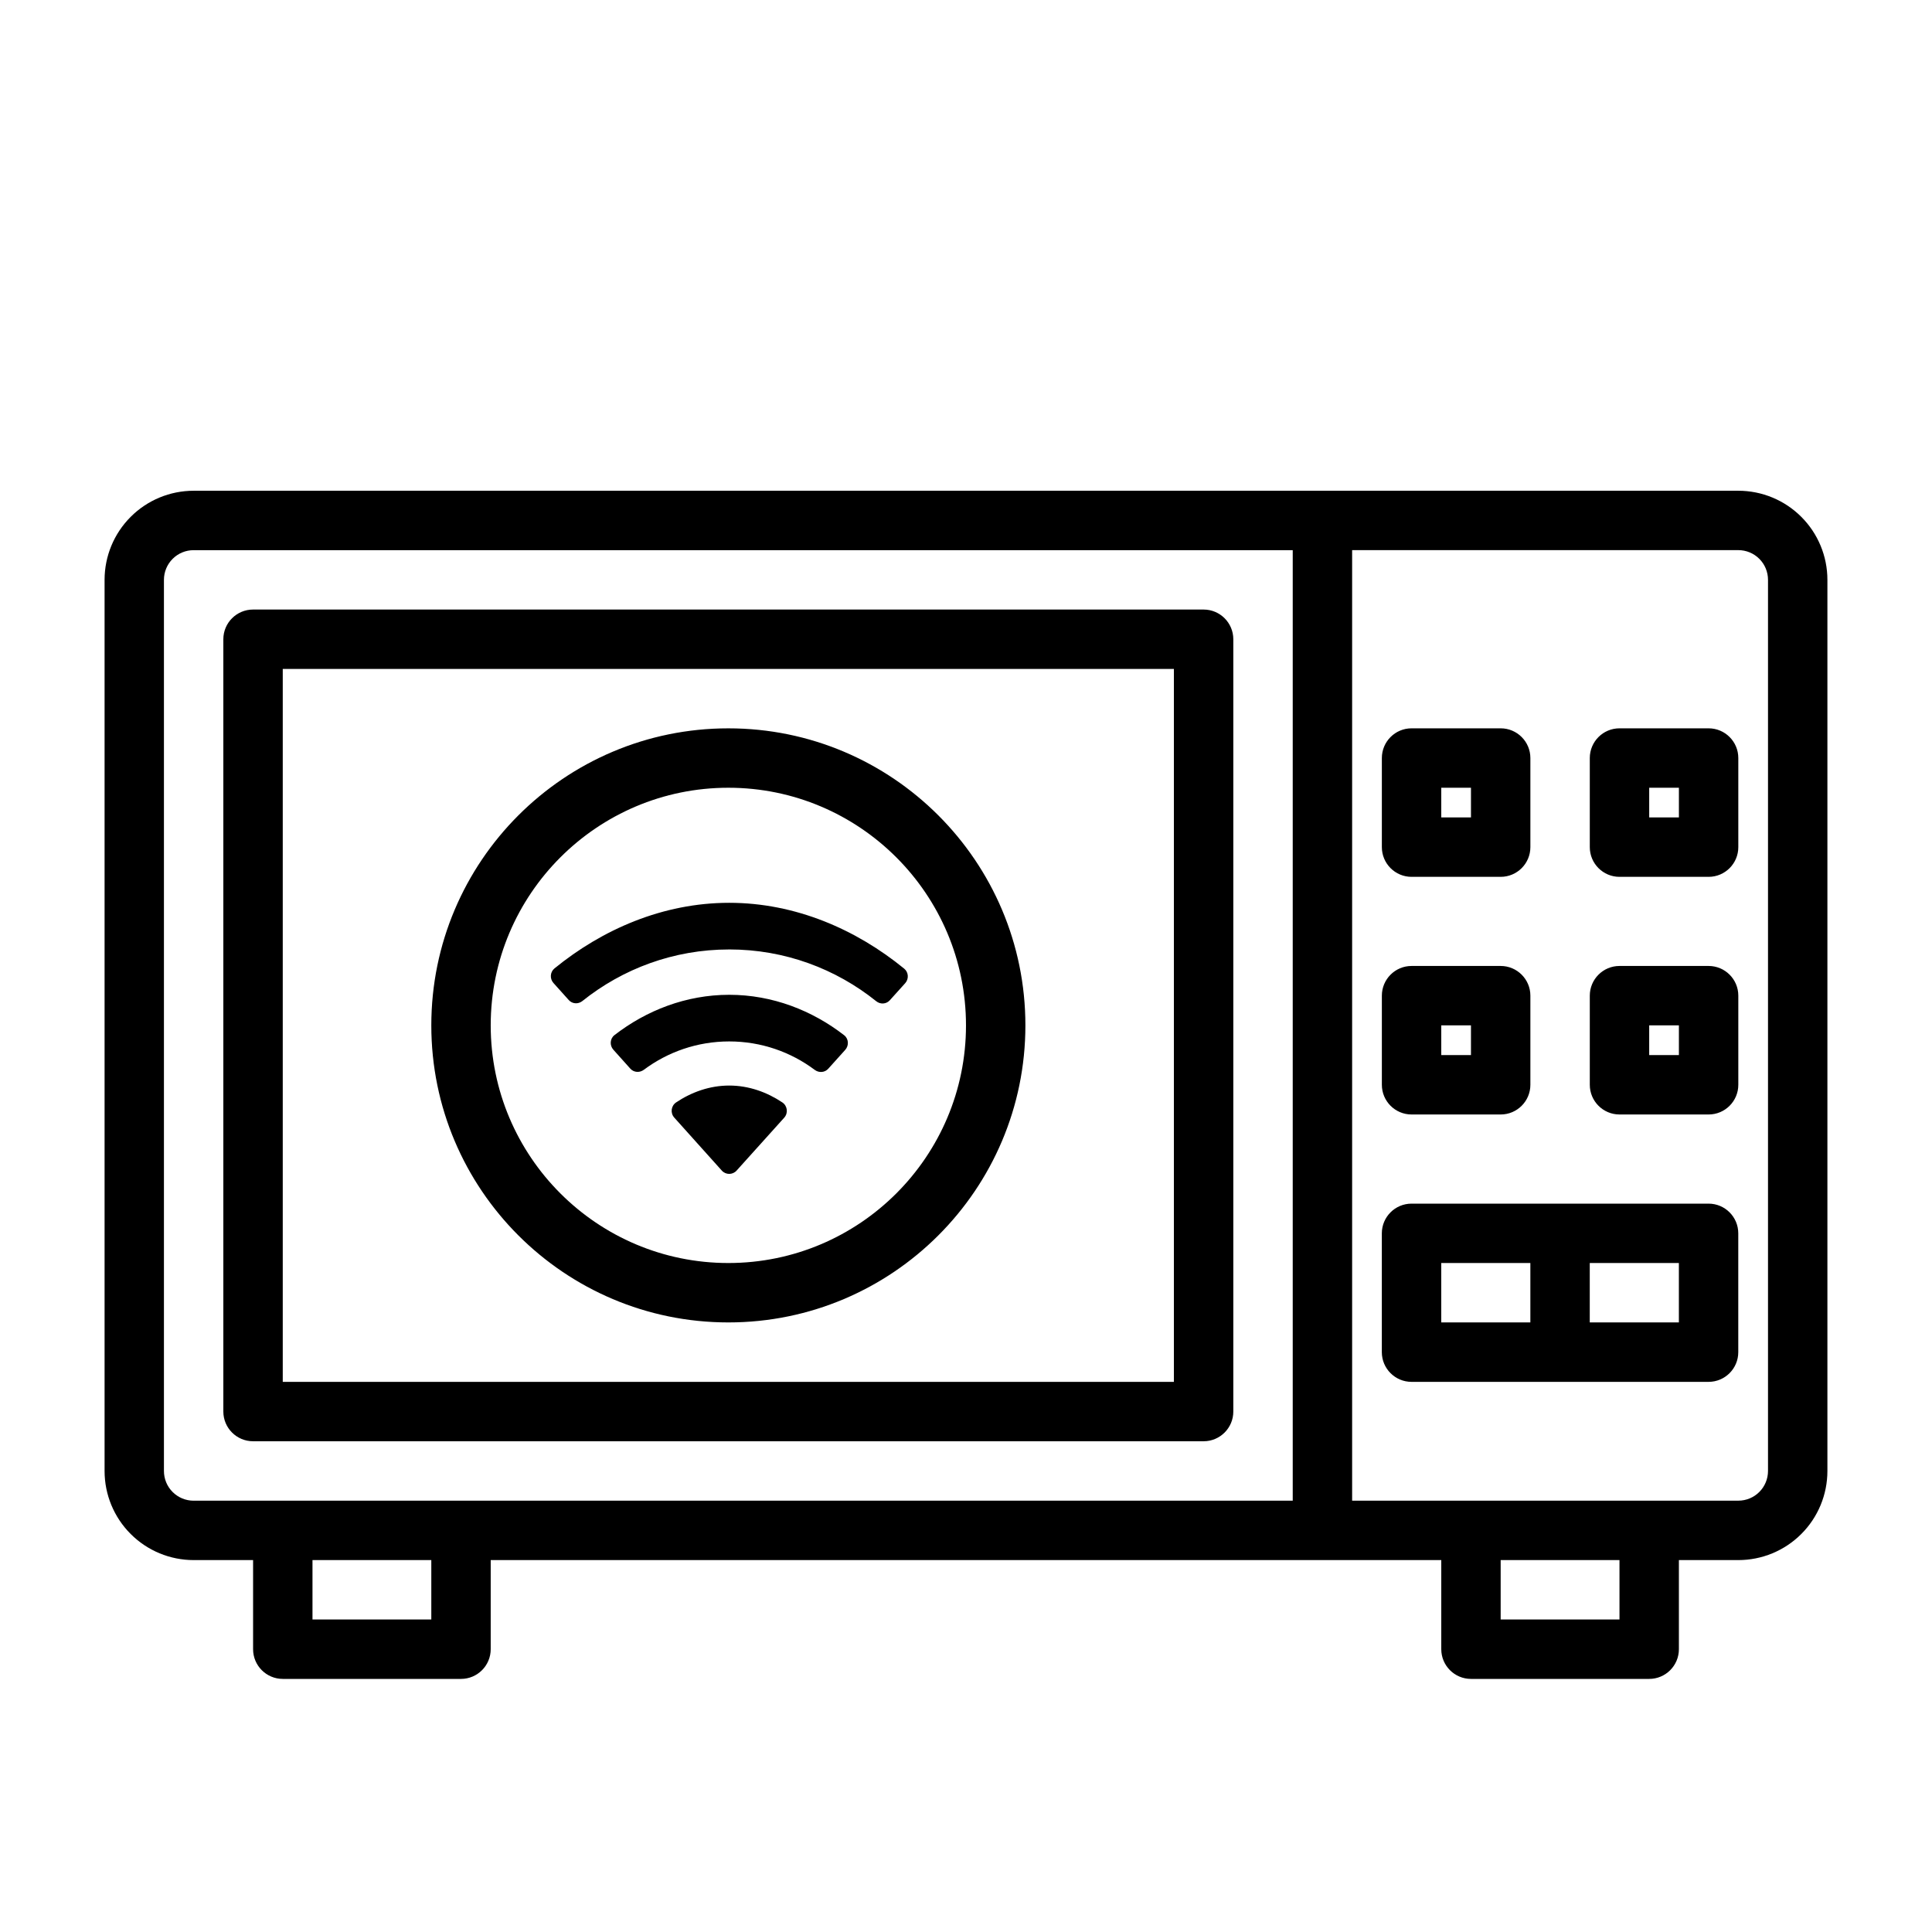 <?xml version="1.0" encoding="UTF-8"?>
<!-- Uploaded to: SVG Find, www.svgrepo.com, Generator: SVG Find Mixer Tools -->
<svg fill="#000000" width="800px" height="800px" version="1.1" viewBox="144 144 512 512" xmlns="http://www.w3.org/2000/svg">
 <path d="m211.07 557.44v23.617c0 4.344 3.527 7.871 7.871 7.871h47.23c4.344 0 7.871-3.527 7.871-7.871v-23.617h251.91v23.617c0 4.344 3.527 7.871 7.871 7.871h47.23c4.344 0 7.871-3.527 7.871-7.871v-23.617h15.742c6.266 0 12.273-2.488 16.695-6.918 4.434-4.426 6.918-10.43 6.918-16.695v-236.16c0-6.266-2.488-12.273-6.918-16.695-4.426-4.434-10.43-6.918-16.695-6.918h-409.34c-6.266 0-12.273 2.488-16.695 6.918-4.434 4.426-6.918 10.43-6.918 16.695v236.16c0 6.266 2.488 12.273 6.918 16.695 4.426 4.434 10.43 6.918 16.695 6.918zm47.23 0v15.742h-31.488v-15.742zm314.88 0v15.742h-31.488v-15.742zm-86.594-267.65v251.91h-291.27c-2.086 0-4.094-0.828-5.566-2.305-1.48-1.473-2.305-3.481-2.305-5.566v-236.16c0-2.086 0.828-4.094 2.305-5.566 1.473-1.48 3.481-2.305 5.566-2.305h291.27zm15.742 0h102.34c2.086 0 4.094 0.828 5.566 2.305 1.48 1.473 2.305 3.481 2.305 5.566v236.16c0 2.086-0.828 4.094-2.305 5.566-1.473 1.48-3.481 2.305-5.566 2.305h-102.34v-251.91zm-31.488 23.617c0-4.344-3.527-7.871-7.871-7.871h-251.91c-4.344 0-7.871 3.527-7.871 7.871v204.67c0 4.344 3.527 7.871 7.871 7.871h251.91c4.344 0 7.871-3.527 7.871-7.871zm47.23 196.8h78.719c4.344 0 7.871-3.527 7.871-7.871v-31.488c0-4.344-3.527-7.871-7.871-7.871h-78.719c-4.344 0-7.871 3.527-7.871 7.871v31.488c0 4.344 3.527 7.871 7.871 7.871zm-62.977-188.93v188.93h-236.16v-188.93zm110.21 157.44h23.617v15.742h-23.617zm-15.742 0v15.742h-23.617v-15.742zm-212.54-141.7c-43.445 0-78.719 35.273-78.719 78.719 0 43.445 35.273 78.719 78.719 78.719 43.445 0 78.719-35.273 78.719-78.719 0-43.445-35.273-78.719-78.719-78.719zm0 15.742c34.754 0 62.977 28.223 62.977 62.977 0 34.754-28.223 62.977-62.977 62.977-34.754 0-62.977-28.223-62.977-62.977 0-34.754 28.223-62.977 62.977-62.977zm14.816 87.426c1.078-1.211 0.852-3.109-0.496-4.023-4.055-2.715-8.887-4.481-14.09-4.481-5.195 0-10.027 1.762-14.066 4.465-1.355 0.906-1.59 2.809-0.504 4.023l12.609 14.051c1.047 1.164 2.867 1.164 3.914 0zm197.73-32.324c0-4.344-3.527-7.871-7.871-7.871h-23.617c-4.344 0-7.871 3.527-7.871 7.871v23.617c0 4.344 3.527 7.871 7.871 7.871h23.617c4.344 0 7.871-3.527 7.871-7.871zm55.105 0c0-4.344-3.527-7.871-7.871-7.871h-23.617c-4.344 0-7.871 3.527-7.871 7.871v23.617c0 4.344 3.527 7.871 7.871 7.871h23.617c4.344 0 7.871-3.527 7.871-7.871zm-267.42 12.129c8.5 0 16.344 2.809 22.656 7.535 1.117 0.836 2.652 0.738 3.582-0.293l4.512-5.016c1.016-1.133 0.914-2.938-0.285-3.863-8.43-6.543-18.98-10.723-30.465-10.723-11.453 0-21.996 4.164-30.418 10.691-1.203 0.93-1.309 2.723-0.293 3.856l4.504 5.031c0.93 1.031 2.465 1.125 3.582 0.293 6.305-4.707 14.137-7.512 22.625-7.512zm196.57-4.258v7.871h-7.871v-7.871zm55.105 0v7.871h-7.871v-7.871zm-251.68-20.121c14.77 0 28.293 5.156 38.965 13.723 1.094 0.883 2.668 0.789 3.606-0.262l4.07-4.519c1.008-1.117 0.906-2.891-0.262-3.848-12.676-10.359-28.789-17.453-46.383-17.453-17.57 0-33.66 7.07-46.312 17.398-1.164 0.961-1.266 2.723-0.262 3.848l4.055 4.519c0.938 1.055 2.512 1.141 3.606 0.27 10.668-8.535 24.168-13.672 38.91-13.672zm212.32-50.727c0-4.344-3.527-7.871-7.871-7.871h-23.617c-4.344 0-7.871 3.527-7.871 7.871v23.617c0 4.344 3.527 7.871 7.871 7.871h23.617c4.344 0 7.871-3.527 7.871-7.871zm55.105 0c0-4.344-3.527-7.871-7.871-7.871h-23.617c-4.344 0-7.871 3.527-7.871 7.871v23.617c0 4.344 3.527 7.871 7.871 7.871h23.617c4.344 0 7.871-3.527 7.871-7.871zm-70.848 7.871v7.871h-7.871v-7.871zm55.105 0v7.871h-7.871v-7.871z" fill-rule="evenodd"/>
</svg>